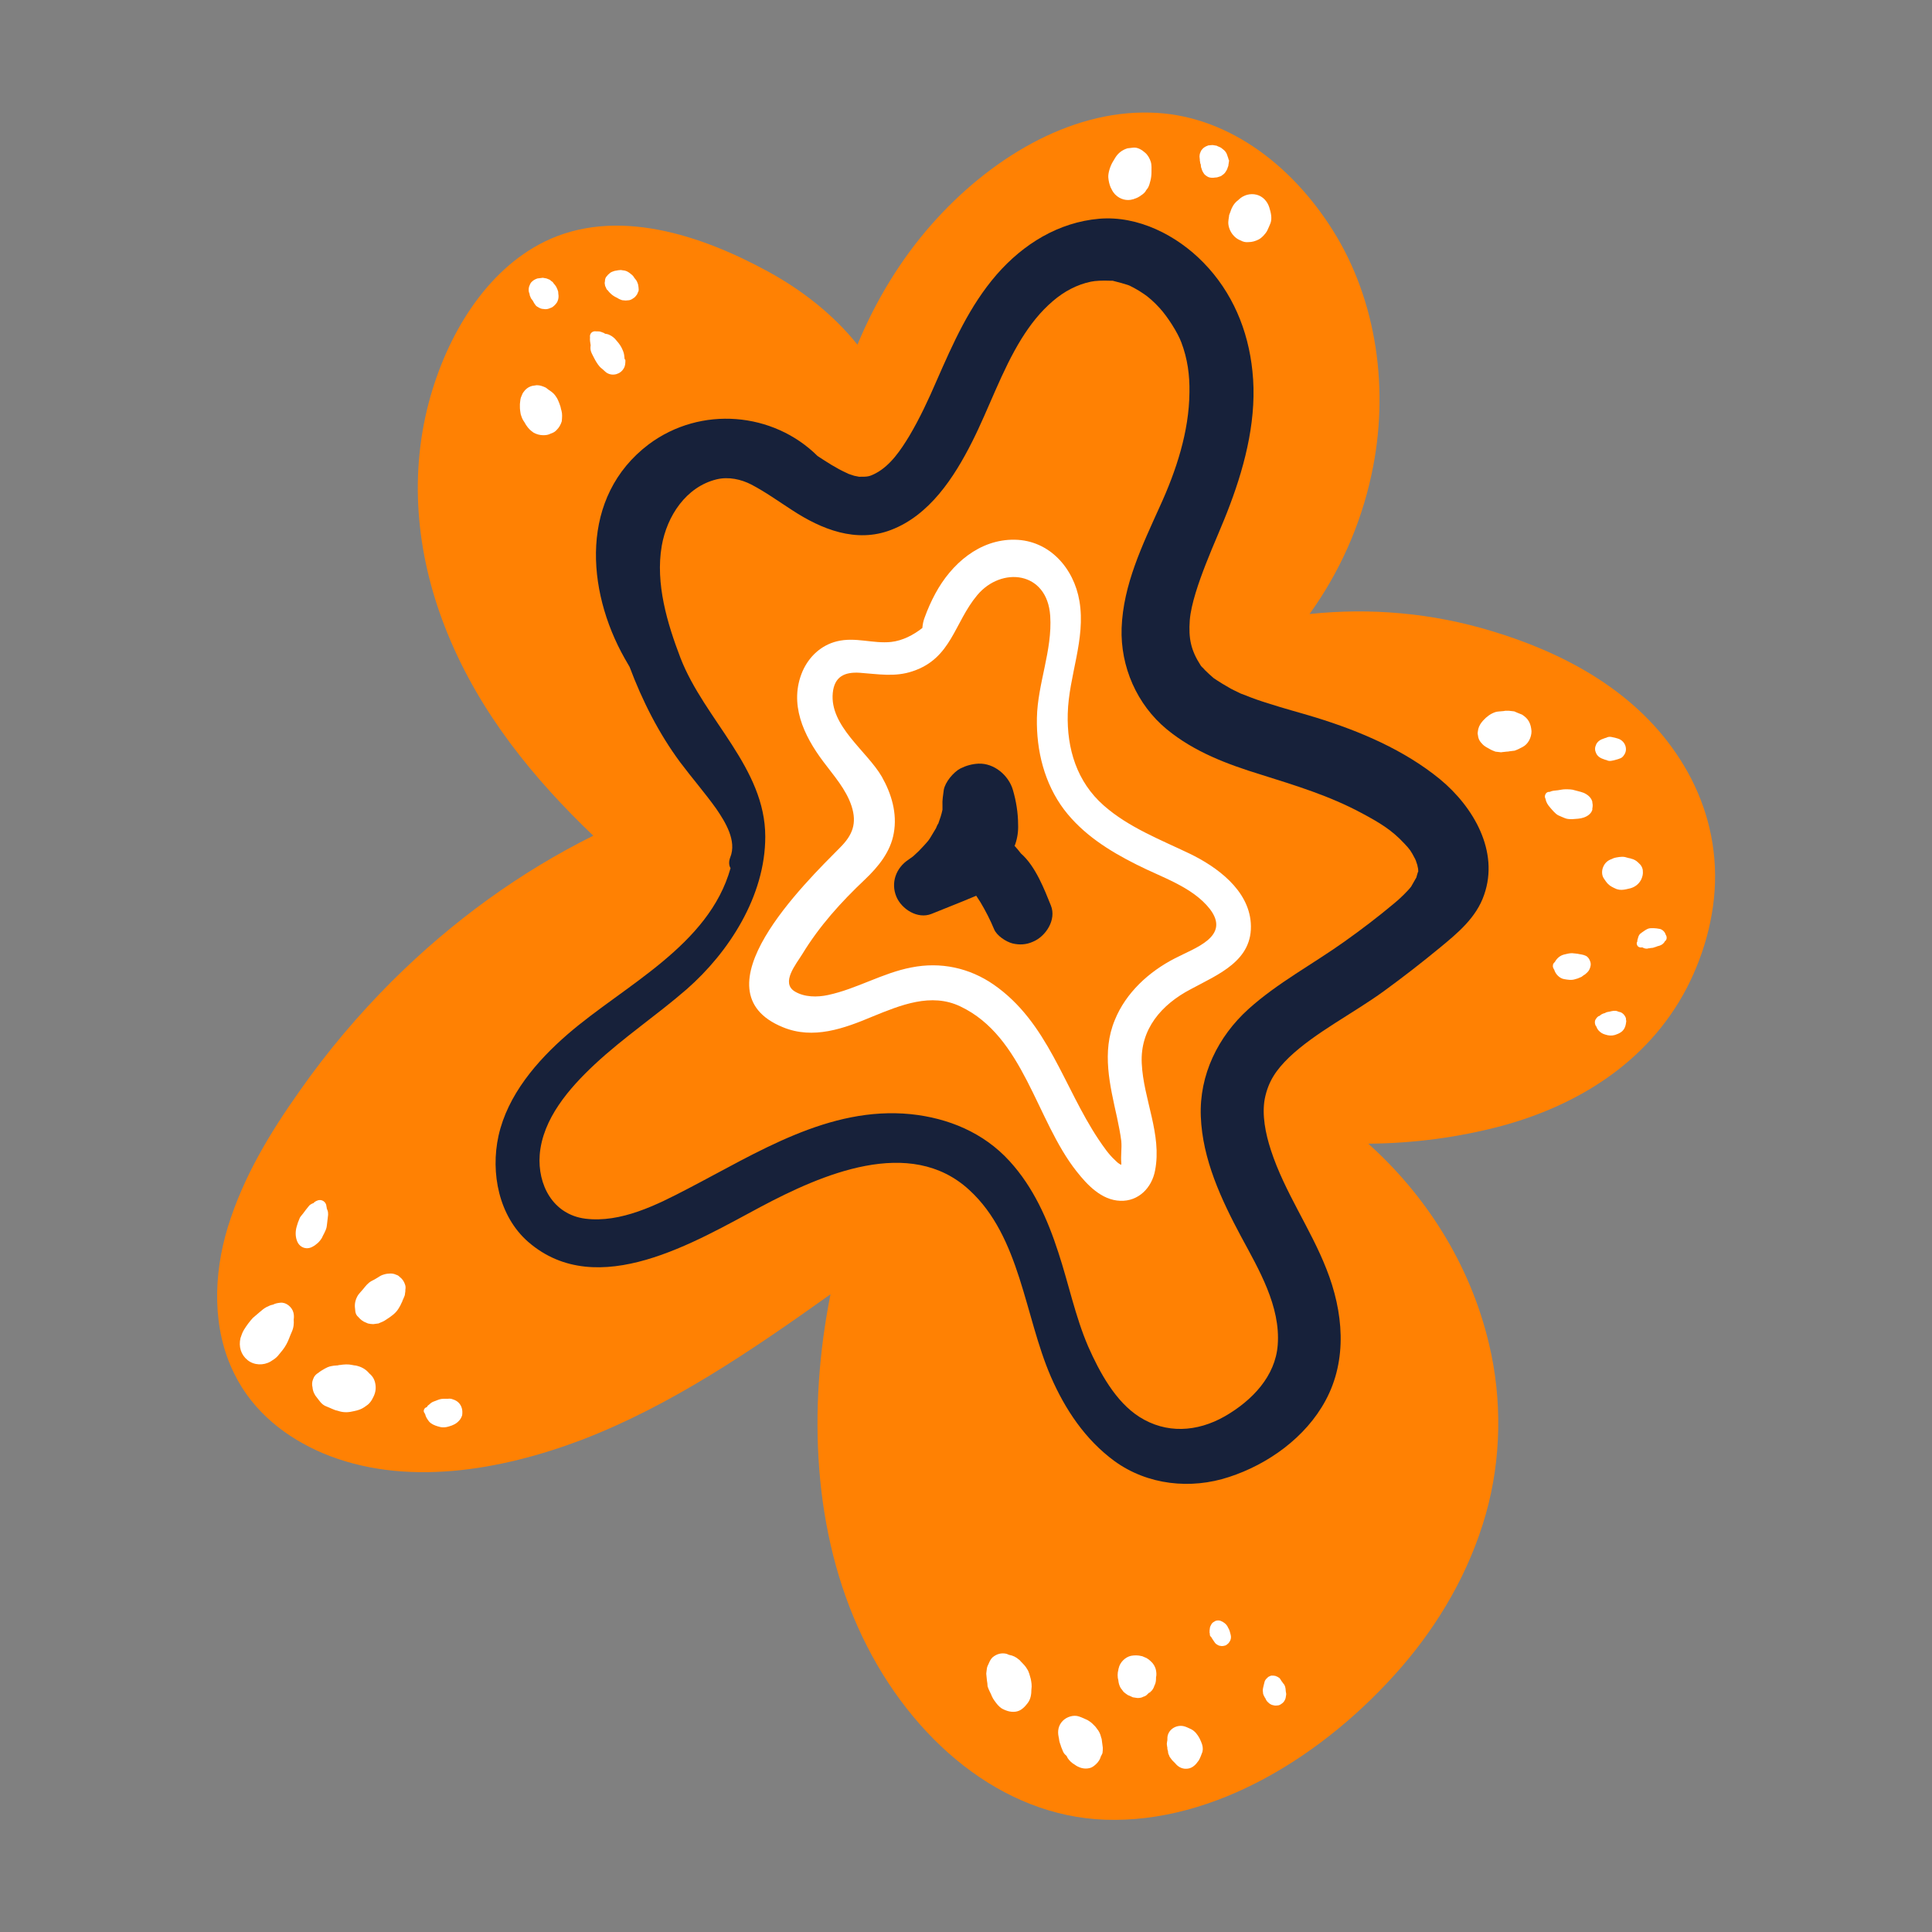 <?xml version="1.0" encoding="utf-8"?>
<!-- Generator: Adobe Illustrator 26.0.1, SVG Export Plug-In . SVG Version: 6.00 Build 0)  -->
<svg version="1.1" id="Layer_1" xmlns="http://www.w3.org/2000/svg" xmlns:xlink="http://www.w3.org/1999/xlink" x="0px" y="0px"
	 viewBox="0 0 595.3 595.3" style="enable-background:new 0 0 595.3 595.3;" xml:space="preserve">
<rect x="0" y="0" width="595.3" height="595.3" fill="#808080" stroke="none"/>
<style type="text/css">
	.st0{clip-path:url(#SVGID_00000166661912087292399240000007400318672356873624_);}
	.st1{fill:#FF8103;}
	.st2{fill:#17213A;}
	.st3{fill:#FFFFFF;}
</style>
<g>
	<defs>
		<rect id="SVGID_1_" x="0" y="0" width="595.3" height="595.3"/>
	</defs>
	<clipPath id="SVGID_00000036936849400718318900000016643505576263618212_">
		<use xlink:href="#SVGID_1_"  style="overflow:visible;"/>
	</clipPath>
	<g style="clip-path:url(#SVGID_00000036936849400718318900000016643505576263618212_);">
		<path class="st1" d="M528.4,267.1c-0.6-13-5-24.8-11.9-34.9c-13.7-20.2-35.8-31.4-56.7-37.7c-18.3-5.6-37.4-7.3-56.3-5.3
			c9-12.5,15.7-27.1,19.1-43c5.6-25.8,1.7-53.6-11.9-75.2c-13.2-21-33.5-35.8-56.3-36.3C329.3,34,304.6,49.2,287,69.2
			c-9.5,10.8-17.1,23.3-22.8,37c-7.6-9.5-17.3-16.9-27.3-22.4c-20.8-11.4-47.1-20.2-69.2-9.3c-17.8,8.8-30,28.5-35.6,49.6
			c-6.3,24-3.4,48.6,5.8,71.1c10.1,24.8,26.8,45,44.9,62.3c-22.5,11.2-43.3,26.2-62,44.8c-10.3,10.3-19.9,21.6-28.5,33.9
			c-9,12.7-17.3,26.3-22.1,41.9c-4.5,14.7-4.9,31.4,2,45.2c5.9,12,16.2,19.7,27.1,24.4c25.3,10.7,55.1,5.4,80.1-4.1
			c27.3-10.5,52.1-27.4,76.5-44.8c-7,35.2-5.5,73.5,9.8,105.5c15.2,31.8,43,55.3,74.8,56.4c33.8,1.2,67.8-19.9,91.3-47
			c11.5-13.3,20.9-29.2,26-47.1c4.8-16.9,5.1-35.4,1-52.5c-5.9-24.9-19.7-46-37.2-61.7c13.8-0.1,27.7-1.9,41.2-5.5
			c22.4-6.1,44.6-18.9,56.9-42.4C525.5,293.3,529,280.1,528.4,267.1z"/>
		<path class="st2" d="M443.7,240.1c-11-9-24.6-14.8-38.2-19c-4.9-1.5-9.9-2.8-14.8-4.4c-2.3-0.7-4.6-1.5-6.8-2.4
			c-0.5-0.2-1.1-0.4-1.6-0.6c-0.1-0.1-0.3-0.1-0.4-0.2c-1.2-0.6-2.4-1.1-3.5-1.8c-1.1-0.6-2.2-1.3-3.3-2c-0.4-0.3-0.8-0.5-1.2-0.8
			c0,0,0,0-0.1-0.1c0,0,0,0,0,0c-0.8-0.7-1.6-1.4-2.4-2.2c-0.4-0.4-0.8-0.9-1.3-1.4c0.7,0.8,0.4,0.6-0.1-0.1
			c-3.1-4.8-3.8-8.4-3.4-14c0.4-5,2.8-11.8,4.9-17.2c2.4-6.2,5.2-12.2,7.5-18.4c4.9-13,8.4-27.3,6.9-41.2
			c-1.3-12.6-6.2-24.3-15.1-33.4c-8.2-8.4-20.1-14.5-32.1-13.5c-12.6,1.1-23.4,7.8-31.6,17.2c-8.4,9.7-13.4,21.1-18.5,32.7
			c-2.5,5.8-5.2,11.6-8.4,17c-2.6,4.3-5.8,9.1-10.3,11.5c-2.1,1.1-2.6,1.1-5,1.1c-0.1,0-0.2,0-0.2,0c-0.5-0.1-1-0.2-1.5-0.3
			c-0.6-0.2-1.2-0.4-1.8-0.6c-0.1-0.1-0.4-0.2-0.6-0.3c-3.1-1.4-6-3.3-8.9-5.2c-13.6-13.5-35.9-15.6-52-3.6
			c-21.3,16.1-19.4,44.8-7.4,66c0.5,0.9,1,1.7,1.5,2.6c3.9,10.4,9,20.5,15.6,29.4c3.6,4.8,7.6,9.4,11.1,14.3c2.8,4.1,6.4,9.9,4.3,15
			c-0.5,1.3-0.4,2.5,0.1,3.3c-6.7,23.9-32.6,36-50.1,51.1c-9.6,8.3-18.6,18.8-21.4,31.4c-2.5,11.4,0.1,24.8,9.2,32.7
			c21.3,18.4,51.6-0.2,71.7-10.9c18.5-9.8,45.9-22,64.2-5.1c15.7,14.4,17,38.8,25.1,57.5c4.4,10.1,10.6,19.4,19.6,26
			c10.2,7.4,23.5,8.8,35.3,4.9c12-3.9,23.6-12.2,29.7-23.5c6.9-12.7,5.5-27.5,0.3-40.6c-4.9-12.5-12.9-23.7-17.1-36.6
			c-1.7-5.2-2.8-10.9-1.9-15.8c1.1-5.5,3.6-9,7.5-12.8c8.1-7.7,19.7-13.5,29.2-20.4c5.9-4.3,11.7-8.8,17.4-13.5
			c5.2-4.3,11.1-9.1,13.5-16.2C462,262.3,454,248.6,443.7,240.1z M437,268.6c-0.1-0.2-0.7,2.3-0.6,1.8c-0.1,0.1-1.1,2-1.6,2.8
			c-0.8,1.1-3.6,3.9-5.4,5.3c-4.9,4.1-9.9,7.9-15.1,11.6c-9.8,7-20.6,12.7-29.6,20.8c-9.4,8.5-15.2,20.3-14.7,33.1
			c0.5,13.2,6.3,25.6,12.4,37c5.5,10.2,12.2,21.5,11.3,33.4c-0.7,9.6-7.8,17.1-16.3,22c-8.6,4.9-18.1,5.4-26.3,0.2
			c-7.4-4.7-12.3-13.8-15.8-21.7c-4-9.3-6-19.3-9.2-29c-3.3-10.2-7.7-20.1-15-28.1c-8-8.8-18.9-13.3-30.5-14.5
			c-25.2-2.5-47.3,11.9-68.7,23c-9.4,4.9-20.6,10.6-31.6,9.2c-9.9-1.3-14.7-10.4-14-19.7c0.9-11.1,9.1-20.5,16.9-27.8
			c9-8.4,19.2-15.2,28.4-23.2c13-11.4,24.2-28.7,24.2-47c0-21.2-18.7-36-26.1-55c-4.1-10.7-7.8-23-5.8-34.6
			c1.6-9.2,7.5-18.2,16.9-20.5c3.7-0.9,7.6,0,10.7,1.6c4.4,2.3,8.4,5.2,12.6,7.9c9,5.9,19.7,10.2,30.4,6.1
			c11.9-4.5,19.5-16.2,25-27.1c5.3-10.5,9.1-21.9,15.3-31.9c2.7-4.3,5.7-8.2,9.7-11.6c3.4-2.9,7.3-5,11.6-5.9c1.4-0.3,3.6-0.4,6-0.3
			c0.6,0,0.7,0,0.8,0c0,0,0.2,0.1,0.7,0.2c1.3,0.3,2.6,0.7,3.9,1.1c1.9,0.7,0.9,0.4,0.5,0.2c0.5,0.2,0.9,0.5,1.4,0.7
			c1.1,0.6,2.1,1.2,3.1,1.9c1.1,0.7,3.2,2.5,4.8,4.3c2.4,2.6,5.6,7.6,6.7,10.6c1.9,5,2.6,10.1,2.5,15.4c-0.1,12.1-4.1,24.2-9.1,35.1
			c-5.4,12-11.3,24.1-11.8,37.5c-0.4,11.9,4.7,23.6,13.9,31.2c8.5,7,18.7,10.8,29.1,14c10.8,3.4,21,6.5,30.9,11.8
			c5.6,3,9.3,5.2,13.2,9.4c1.7,1.8,2,2.2,3.3,4.7c0.1,0.1,0.1,0.2,0.1,0.2c0,0.1,0,0.1,0.1,0.2c0.2,0.5,0.3,1,0.5,1.5
			c0,0.1,0.1,0.3,0.1,0.5C437,267.7,437,268.2,437,268.6z"/>
		<path class="st3" d="M385.4,284.4c-0.7-10.2-10.4-17.3-18.9-21.4c-9-4.3-18.8-8.1-26.4-14.8c-8.3-7.3-11.4-17.5-11.1-28.3
			c0.3-11.7,5.6-22.9,3.6-34.7c-1.7-10.1-9.2-18.7-19.9-18.9c-10.9-0.2-19.6,7.5-24.5,16.6c-1.3,2.4-2.4,4.9-3.3,7.4
			c-0.4,1-0.6,2.1-0.7,3.2c-2.8,2.2-6.1,3.9-9.6,4.3c-5.6,0.6-11-1.6-16.7-0.2c-4.9,1.2-8.6,4.7-10.6,9.2c-4.3,10,0.3,19.8,6.4,27.9
			c3.2,4.3,7,8.5,8.7,13.7c1.7,5.3,0.3,8.9-3.5,12.7c-10.7,10.8-45.1,44.2-17.7,55.4c9.4,3.9,18.9,0.4,27.7-3.3
			c8.6-3.5,18-7.4,27-3.1c19.6,9.3,23.3,35,35.8,50.8c3.3,4.2,7.7,8.9,13.5,9.1c5.6,0.2,9.7-4,10.7-9.3c2.2-11.2-3.6-22-4.1-33.1
			c-0.5-10.5,6.1-18.1,15.1-22.8C375.4,300.2,386.2,296,385.4,284.4z M362,295.3c-8,4.1-15.1,10.6-18.5,19
			c-4.1,9.9-1.5,20.1,0.7,30.1c0.5,2.4,1,4.8,1.3,7.2c0.2,2.3-0.2,4.5,0,6.7c0,0.2,0,0.4,0,0.6c-0.7-0.2-1.4-0.9-1.9-1.4
			c-2-1.8-3.6-4.2-5.1-6.4c-10.8-16.2-15.6-36.1-32.3-47.7c-7.5-5.2-16.4-7.1-25.4-5.3c-8.9,1.7-16.8,6.6-25.7,8.5
			c-3.3,0.7-7.2,0.7-10.2-1.1c-4.4-2.7,0.4-8.4,2.3-11.5c5.3-8.7,11.9-16,19.3-23c4.1-3.9,7.9-8.5,8.9-14.3
			c1.1-6.1-0.7-12.1-3.7-17.4c-4.6-7.9-16.1-15.6-15.1-25.8c0.5-5,3.6-6.5,8.3-6.2c5.7,0.4,10.9,1.4,16.4-0.5
			c11.9-4,12.7-14.9,19.8-23.4c7.4-8.9,21.6-7.5,22.5,6.4c0.7,10.6-3.9,20.9-4.1,31.4c-0.2,10.1,2.3,20.2,8.4,28.3
			c5.8,7.6,13.9,12.7,22.3,16.9c7.6,3.9,17.2,6.8,22.6,13.7C379.3,288.6,368.1,292.1,362,295.3z"/>
		<path class="st2" d="M323.8,279c-1.9-4.7-4.7-12.1-9.2-16c-0.6-0.8-1.3-1.6-2-2.4c0.1-0.1,0.1-0.2,0.2-0.4c0.7-2,1-4.1,0.9-6.2
			c0-3.5-0.6-7.2-1.6-10.6c-1.3-4.5-5.8-8.3-10.6-8.1c-2,0.1-3.8,0.6-5.6,1.5c-2.1,1.1-4.7,4.2-5.1,6.6c-0.2,1.6-0.5,3.2-0.4,4.8
			c0,0.4,0,0.9,0,1.3c-0.3,1.5-0.8,2.9-1.3,4.3c-0.3,0.3-0.5,1-0.7,1.4c-0.6,1-1.2,2-1.8,3c-0.3,0.4-0.5,0.8-0.8,1.1c0,0,0,0,0,0
			c-0.7,0.8-1.4,1.6-2.2,2.4c-0.7,0.8-1.6,1.5-2.3,2.2c-0.5,0.3-0.9,0.7-1.4,1c-3.8,2.5-5.5,7.1-3.7,11.4c1.6,3.8,6.5,7,10.8,5.3
			c3.2-1.3,6.5-2.6,9.7-3.9c1.4-0.6,2.7-1.1,4.1-1.7c0.4,0.7,0.9,1.3,1.3,2c1.6,2.7,3,5.4,4.2,8.3c0.8,2,3.7,3.9,5.7,4.4
			c2.1,0.5,4.2,0.4,6.2-0.5C322.2,288.6,325.6,283.4,323.8,279z"/>
		<path class="st3" d="M100.9,372.9c0-0.1-0.2-0.5-0.2-0.5c0.1,0.4,0.1,0.5,0,0.1c0-0.1,0-0.1,0-0.2c-0.1-0.4-0.1-0.7-0.2-1.1
			c-0.4-1.2-1.7-1.8-2.9-1.2c-0.3,0.1-0.5,0.3-0.7,0.4c-0.1,0.1-0.2,0.2-0.3,0.3c-0.1,0-0.4,0.2-0.5,0.2c-0.4,0.2-0.7,0.4-1,0.8
			c-0.6,0.7-1.1,1.4-1.7,2.2c-0.3,0.4-0.7,0.8-1,1.3c-0.2,0.5-0.4,1-0.6,1.5c-0.1,0.4-0.3,0.9-0.4,1.3c-0.4,1.4-0.4,3,0.1,4.3
			c0.7,2,2.8,2.9,4.7,1.9c1.2-0.6,2.3-1.6,3-2.8c0.2-0.4,0.4-0.9,0.7-1.4c0.2-0.5,0.5-1,0.6-1.4c0.2-0.5,0.2-1.1,0.3-1.7
			c0.1-0.9,0.2-1.8,0.3-2.6C101.1,373.8,101.1,373.4,100.9,372.9z"/>
		<path class="st3" d="M90.5,406.6c0.1-0.7,0.1-1.5-0.1-2.2c-0.4-1.6-2.2-3.2-4-3c-0.9,0.1-1.5,0.2-2.3,0.6
			c-0.6,0.1-1.1,0.3-1.9,0.7c-0.8,0.4-1.5,1-2.2,1.6c-0.7,0.6-1.4,1.2-2.1,1.8c-1,1.1-1.9,2.3-2.7,3.6c-0.5,0.8-0.8,1.7-1.1,2.6
			c-0.6,2.6,0.1,5.1,2.2,6.8c2,1.6,4.9,1.7,7.1,0.4c0.8-0.5,1.6-1,2.2-1.7c0.9-1.1,1.9-2.2,2.6-3.5c0.7-1.2,1.1-2.6,1.7-3.9
			C90.5,409.1,90.6,407.8,90.5,406.6z"/>
		<path class="st3" d="M124.8,395.8c-0.3-1-0.9-1.8-1.7-2.4c-0.3-0.3-0.6-0.5-1-0.6c-0.6-0.3-1.2-0.4-1.8-0.4c-0.6,0-1.4,0.1-2,0.3
			c-0.8,0.2-1.4,0.6-2,1c-0.6,0.4-1.2,0.7-1.8,1c-1.1,0.6-1.8,1.5-2.6,2.5c-0.5,0.6-1.1,1.2-1.6,1.9c-0.8,1.3-1.1,2.7-0.9,4.1l0.1,1
			c0.1,0.6,0.4,1.2,0.9,1.6c0.6,0.7,1.4,1.4,2.3,1.7c0.2,0.1,0.5,0.2,0.7,0.3c0.4,0.1,1.2,0.2,1.6,0.2c0.5-0.1,1-0.1,1.5-0.2
			c0,0,0.1,0,0.1,0c0.1,0,0.2-0.1,0.2-0.1c0.8-0.3,1.5-0.6,2.2-1.1c1.4-0.9,2.9-1.9,3.8-3.4c0.4-0.6,0.7-1.2,1-1.9
			c0.1-0.2,0.2-0.3,0.2-0.5c0-0.1,0.1-0.2,0.1-0.2c0.1-0.2,0.2-0.5,0.3-0.7c0.2-0.4,0.4-0.9,0.4-1.4c0.1-0.4,0.1-0.7,0.1-1.1
			C125,396.9,125,396.3,124.8,395.8z"/>
		<path class="st3" d="M115.7,426.7c-0.2-1.5-0.8-2.6-1.9-3.5c-0.9-1.1-2.1-1.9-3.6-2.3c-0.4-0.1-0.7-0.2-1.1-0.2
			c-0.2,0-0.3-0.1-0.5-0.1c-1.3-0.3-2.6-0.2-3.9,0c-0.2,0-0.4,0-0.5,0.1c-0.4,0-0.9,0.1-1.3,0.1c-1.2,0.2-1.5,0.2-2.8,0.9
			c-0.7,0.4-1.4,0.8-2,1.3c-0.7,0.4-1.3,1-1.6,1.9c-0.4,0.9-0.4,1.8-0.2,2.6c0.1,1.2,0.6,2.3,1.4,3.2c0.8,1,1.3,1.9,2.5,2.5
			c0.4,0.2,0.8,0.3,1.2,0.5c0.6,0.3,1.2,0.5,1.9,0.8c0.4,0.1,0.7,0.2,1.1,0.3c1.6,0.5,3.1,0.4,4.7,0c0.4-0.1,0.8-0.2,1.2-0.3
			c1-0.3,1.7-0.7,2.5-1.3c0.8-0.5,1.3-1.1,1.8-1.9c0.1-0.1,0.1-0.3,0.2-0.4C115.6,429.5,115.9,428.2,115.7,426.7z"/>
		<path class="st3" d="M142.3,433.9c-0.4-1.4-1.4-2.3-2.7-2.7c-0.5-0.2-1-0.3-1.6-0.2c-0.2,0-0.5,0-0.7,0c-0.2,0-0.4,0-0.6,0
			c-1,0-1.7,0.3-2.6,0.7c0.3-0.1,0.7-0.3,1-0.4c-0.5,0.2-1.1,0.4-1.6,0.6c-0.5,0.2-1,0.6-1.4,1c0,0,0,0,0,0
			c-0.2,0.1-0.3,0.2-0.4,0.4c0,0-0.1,0.1-0.2,0.3c-0.8,0.1-1.3,1.3-0.6,1.9c0,0,0,0,0,0c0,0.1,0,0.2,0.1,0.3c0-0.1,0-0.1,0-0.2
			c0,0,0,0,0,0c0.1,0.9,0.6,1.6,1.2,2.4c0.7,0.8,1.7,1.2,2.7,1.5c0.6,0.2,1.1,0.3,1.7,0.3c0.6,0,1.2-0.1,1.8-0.3
			c1.1-0.3,2.2-0.8,3-1.7c0.5-0.5,0.8-1.1,1-1.7C142.5,435.3,142.5,434.6,142.3,433.9z"/>
		<path class="st3" d="M317.6,517.3c-0.3-1-0.5-2.1-1.1-3c-0.5-0.9-1.3-1.7-2-2.4c-0.2-0.2-0.3-0.4-0.5-0.5
			c-0.9-0.8-1.9-1.3-3.1-1.5c-0.2-0.1-0.5-0.2-0.7-0.3c-1.6-0.4-3.1,0-4.4,1.1c-0.6,0.6-0.9,1.3-1.2,2c-0.2,0.4-0.4,0.8-0.5,1.3
			c-0.1,0.5-0.1,1-0.2,1.6c0,0.1,0,0.1,0,0.2c0.1,0.7,0.1,1.3,0.2,2c0.1,0.6,0.2,1.2,0.2,1.8c0.2,0.6,0.4,1.1,0.7,1.7
			c0.1,0.1,0.1,0.3,0.2,0.4c0,0.1,0.1,0.1,0.1,0.2c0.2,0.5,0.4,1,0.7,1.5c0.1,0.2,0.3,0.4,0.4,0.6c0.7,1,1.4,1.9,2.4,2.5
			c0.4,0.2,0.8,0.4,1.1,0.5c1.5,0.6,3.3,0.7,4.7-0.2c0.9-0.6,1.4-1.2,2.1-2.1c0.9-1.2,1.1-2.7,1.1-4.1
			C318,519.4,317.8,518.3,317.6,517.3z"/>
		<path class="st3" d="M339.8,538.5c-0.1-0.8-0.2-1.5-0.3-2.3c0-0.3-0.1-0.6-0.2-0.8c0-0.1-0.1-0.3-0.1-0.4
			c-0.2-0.8-0.6-1.6-1.1-2.2c-0.2-0.3-0.4-0.5-0.6-0.8c-0.2-0.2-0.4-0.4-0.6-0.6c-0.1-0.1-0.2-0.2-0.3-0.3c-0.4-0.4-1-0.8-1.5-1.1
			c-0.9-0.4-1.7-0.8-2.6-1.1c-1.7-0.6-3.8,0.1-5,1.3c-1.4,1.4-1.7,3.2-1.3,5c0,0.2,0.1,0.4,0.1,0.5c0.1,1.1,0.3,1.4,0.8,2.8
			c-0.2-0.5-0.4-1-0.6-1.5c0.2,0.4,0.3,0.7,0.4,1.1c0.2,0.5,0.5,1.2,0.7,1.7c0.2,0.4,0.5,0.8,0.9,1.1c0.1,0.1,0.2,0.2,0.2,0.3
			c0.1,0.1,0.2,0.2,0.2,0.4c0.6,0.9,1.3,1.6,2.2,2.1c1.3,1,3,1.5,4.6,1.1c0.9-0.2,1.6-0.8,2.2-1.4c0.6-0.6,1.1-1.4,1.3-2.2
			c0.2-0.3,0.3-0.6,0.5-1C339.8,539.6,339.8,539.1,339.8,538.5z"/>
		<g>
			<path class="st3" d="M354.6,521.4c-0.1,0.1-0.2,0.1-0.3,0.2c0,0.1-0.1,0.1-0.1,0.2C354.3,521.6,354.5,521.5,354.6,521.4z"/>
			<path class="st3" d="M354.3,521.6C354.3,521.6,354.3,521.6,354.3,521.6c0,0-0.1,0.1-0.1,0.1C354.2,521.6,354.3,521.6,354.3,521.6
				z"/>
			<path class="st3" d="M356.2,514.7c-0.2-1.1-0.8-2.1-1.6-2.8c-0.4-0.4-0.8-0.7-1.3-1c-0.5-0.2-0.9-0.4-1.4-0.6c0,0,0,0-0.1,0
				c-1.1-0.3-2.2-0.3-3.3-0.1c-1.8,0.4-3.4,2-3.8,3.8c0,0,0,0,0,0.1c0,0,0,0,0,0v0l0,0c-0.1,0.1-0.1,0.3-0.1,0.4
				c-0.3,1-0.3,2.3,0,3.3c0,0,0,0.1,0,0.1c0.1,0.8,0.3,1.5,0.7,2.2c0.3,0.4,0.6,0.8,0.9,1.2l0,0c0,0,0.8,0.7,1.2,0.9
				c0,0,0.1,0,0.1,0.1c0.1,0.1,0.2,0.1,0.3,0.1c0.4,0.2,0.9,0.4,1.3,0.6c0,0,0.1,0,0.1,0c0.4,0.1,0.8,0.1,1.3,0.2
				c0.7,0,1.3-0.1,1.8-0.4c0.4-0.1,0.8-0.3,1.1-0.6c0.1-0.1,0.2-0.2,0.3-0.3c0,0,0.1-0.1,0.1-0.1c0,0,0.1-0.1,0.1-0.1
				c-0.1,0.1-0.1,0.1-0.2,0.2c0.3-0.3,0.7-0.6,0.9-1c-0.2,0.2-0.4,0.5-0.5,0.7c0.1-0.1,0.3-0.2,0.4-0.3c0.6-0.5,1-1.2,1.2-1.9
				c0.4-0.7,0.5-1.5,0.5-2.3c0,0,0-0.1,0-0.1c0-0.1,0-0.1,0-0.2C356.4,516.1,356.3,515.3,356.2,514.7z"/>
		</g>
		<path class="st3" d="M370.4,537.5c-0.2-0.6-0.5-1.3-0.8-1.9c-0.6-1.1-1.4-2.2-2.6-2.8c-0.7-0.3-1.4-0.7-2.2-0.9
			c-2.5-0.6-5.2,1.2-5.1,3.9c0,0.3,0,0.6-0.1,0.9c-0.1,0.7-0.1,0.5,0,1.3c0.1,0.4,0.1,0.6,0.1,0.9c0.1,0.3,0.1,0.5,0.2,0.8
			c0,0.4,0.1,0.8,0.3,1.1c0.1,0.5,0.4,0.8,0.7,1.2c0.1,0.2,0.3,0.4,0.5,0.6c0.1,0.1,0.1,0.1,0.2,0.2c0.2,0.2,0.3,0.3,0.5,0.5
			c0.8,1,1.9,1.7,3.3,1.7c0.8,0,1.5-0.2,2.1-0.6c0.6-0.4,1.1-0.9,1.5-1.5c0.3-0.3,0.5-0.7,0.7-1.1c0.2-0.5,0.5-1.1,0.6-1.5
			C370.7,539.5,370.7,538.5,370.4,537.5z"/>
		<path class="st3" d="M379.2,503.7c-0.2-0.7-0.3-1.4-0.7-2c-0.1-0.2-0.2-0.4-0.3-0.6c-0.3-0.5-0.7-0.9-1.2-1.2l-0.3-0.2
			c-0.4-0.2-0.8-0.4-1.3-0.4c-0.5,0-0.9,0.1-1.3,0.4c-0.4,0.2-0.7,0.5-0.9,0.9c-0.1,0.2-0.2,0.4-0.3,0.6l0,0c0,0,0,0,0,0
			c0,0,0,0,0,0c0,0.1,0,0.2-0.1,0.3c0,0,0,0.1,0,0.1c0,0,0,0,0,0.1c-0.1,0.4-0.1,0.8-0.1,1.2c0,0.2,0,0.3,0.1,0.5c0,0,0,0,0,0
			c-0.1,0.4,0.1,0.8,0.4,1c0.1,0.2,0.2,0.3,0.3,0.5c0.1,0.1,0.1,0.2,0.2,0.3c0.1,0.2,0.3,0.4,0.4,0.6c0.2,0.3,0.4,0.6,0.7,0.8
			c0.3,0.2,0.6,0.4,1,0.5c0.2,0,0.5,0.1,0.7,0.1c0.4,0,0.7-0.1,1.1-0.2c0.2-0.1,0.4-0.2,0.6-0.4c0.3-0.2,0.5-0.5,0.7-0.8
			C379.3,505.2,379.4,504.4,379.2,503.7z"/>
		<path class="st3" d="M396,519.8c-0.1-0.4-0.3-0.8-0.6-1.1c-0.1-0.1-0.2-0.2-0.2-0.3c-0.2-0.2-0.4-0.5-0.5-0.7l-0.4-0.6
			c-0.2-0.1-0.4-0.3-0.6-0.4c-0.2-0.1-0.5-0.2-0.7-0.3c-0.4-0.1-0.8-0.1-1.1-0.1c-0.3,0-0.5,0.1-0.7,0.2c-0.2,0.1-0.5,0.2-0.6,0.4
			c-0.5,0.4-0.9,0.9-1,1.5c-0.1,0.3-0.1,0.5-0.2,0.8c-0.1,0.5-0.3,1.1-0.3,1.7c0,0.3,0.1,0.6,0.1,1c0.1,0.3,0.2,0.6,0.4,0.9
			c0,0.1,0.1,0.2,0.1,0.2c0.1,0.1,0.1,0.2,0.2,0.3c0.2,0.5,0.5,1,0.9,1.3c0.4,0.4,0.9,0.7,1.4,0.8c0.4,0.1,0.8,0.2,1.3,0.1
			c0.4,0,0.8-0.1,1.2-0.4c0.5-0.3,0.9-0.7,1.1-1.1c0.1-0.1,0.1-0.3,0.2-0.4c0.1-0.3,0.2-0.5,0.2-0.8c0-0.2,0.1-0.4,0.1-0.6
			c0-0.1,0-0.3,0-0.4C396.1,521,396.2,520.4,396,519.8z"/>
		<path class="st3" d="M471.1,222.3c-0.5-0.9-1.2-1.5-2.1-2.1c-0.5-0.2-1-0.4-1.5-0.6c-0.3-0.1-0.6-0.3-0.9-0.4
			c-0.6-0.1-1.1-0.1-1.7-0.2c-0.2,0-0.4,0-0.6,0c-0.3,0-0.7,0-1,0.1c-0.8,0.1-1.9,0.1-2.5,0.3c-1.5,0.5-2.7,1.4-3.8,2.6
			c-0.7,0.8-1.2,1.5-1.5,2.6c-0.1,0.4-0.2,1.3-0.2,1.4c0.1,0.4,0.1,0.8,0.2,1.2c0.2,0.8,0.6,1.4,1.2,2c0.7,0.8,1.6,1.2,2.5,1.7
			c0.5,0.3,1.1,0.5,1.6,0.7c0.6,0.1,1.1,0.1,1.7,0.2c0.2,0,0.5-0.1,0.8-0.1c0.9-0.1,1.9-0.2,2.8-0.3c-0.6,0.1-1.1,0.1-1.7,0.2
			c0.2,0,0.4,0,0.6-0.1c0.6-0.1,1.1-0.1,1.7-0.2c0.5-0.2,1.1-0.4,1.6-0.7c0.3-0.1,0.5-0.3,0.8-0.4c1.8-0.9,2.8-3,2.8-4.9
			C471.8,224.2,471.6,223.2,471.1,222.3z"/>
		<path class="st3" d="M490.6,247.2c0,0,0.1,0.1,0.1,0.1c-0.3-1.5-1.4-2.4-2.7-3c-0.3-0.1-0.6-0.2-0.9-0.3c-0.6-0.2-1.3-0.3-1.9-0.5
			c-0.8-0.3-1.9-0.3-2.9-0.3c-0.8,0-1.5,0.2-2.3,0.3c-0.9,0.1-1.7,0.1-2.5,0.5c0,0-0.1,0-0.1,0c-1.1-0.1-1.7,1.3-1.2,2.1
			c0,0,0,0,0,0c0.2,1.1,0.7,1.9,1.5,2.8c0.7,0.8,1.5,1.8,2.4,2.3c0.6,0.3,1.4,0.6,2.1,0.9c0.7,0.3,1.5,0.3,2.3,0.3
			c1.2-0.1,2.4-0.1,3.5-0.5c1.2-0.4,2.5-1.3,2.7-2.7c0,0-0.1,0.1-0.1,0.1C490.8,248.5,490.8,247.8,490.6,247.2z"/>
		<path class="st3" d="M500.5,229.1c-0.4-0.7-1.2-1.3-1.9-1.5c-0.7-0.2-1.3-0.4-2-0.5c-0.5-0.1-1-0.1-1.4,0.1c-0.1,0-0.1,0-0.2,0.1
			c-0.1,0-0.3,0.1-0.4,0.1c-0.3,0.1-0.5,0.2-0.8,0.3c-0.9,0.3-1.8,1-2.1,2c-0.3,0.6-0.3,1.5,0,2.1c0.3,1,1.2,1.7,2.1,2
			c0.3,0.1,0.5,0.2,0.8,0.3c0.1,0,0.3,0.1,0.4,0.1c0.1,0,0.1,0,0.2,0.1c0.5,0.2,1,0.2,1.4,0.1c0.7-0.1,1.3-0.3,2-0.5
			c0.3-0.1,0.5-0.2,0.8-0.3c0.4-0.2,0.7-0.5,0.9-0.8c0.4-0.5,0.7-1.2,0.7-1.9C501,230.2,500.8,229.6,500.5,229.1z"/>
		<path class="st3" d="M505.1,266.1c-0.1-0.1-0.2-0.2-0.3-0.3c-0.6-0.6-1.3-1-2.1-1.2c-0.1,0-0.2,0-0.3-0.1c0,0,0,0,0.1,0
			c-0.3,0-0.6-0.1-1-0.2c-0.6-0.2-1-0.3-1.7-0.3c-0.6,0-1.1,0.1-1.7,0.2c-0.5,0.1-0.7,0.1-1.5,0.5c0,0,0,0,0,0
			c-1.2,0.4-2.1,1.2-2.6,2.4c-0.5,1.1-0.5,2.6,0.2,3.6c0.4,0.6,0.8,1.2,1.3,1.7c0.7,0.7,1.6,1.1,2.5,1.5c0.1,0,0.2,0.1,0.3,0.1
			c0.9,0.3,1.9,0.2,2.8,0c0.4-0.1,0.9-0.2,1.3-0.3c1.4-0.4,2.6-1.3,3.3-2.7c0.4-0.9,0.6-1.7,0.5-2.6
			C506.2,267.6,505.8,266.7,505.1,266.1z"/>
		<path class="st3" d="M490,296.3c-0.2-0.7-0.7-1.5-1.4-1.8c-0.4-0.2-0.8-0.3-1.3-0.4c-0.2,0-0.4-0.1-0.6-0.1
			c-0.8-0.2-1.6-0.2-2.3-0.3c-0.8,0-1.6,0.2-2.4,0.4c-1.3,0.3-2.3,1.2-2.9,2.3c-0.3,0.3-0.6,0.6-0.6,1c-0.1,0.6,0.1,0.9,0.4,1.4
			c0.4,1.4,1.7,2.7,3.1,2.9c1.2,0.2,2.2,0.4,3.4,0c0.2-0.1,0.5-0.1,0.7-0.2c0.4-0.2,0.8-0.3,1.2-0.5c0.3-0.2,0.6-0.5,1-0.7
			c0.5-0.4,1.1-0.9,1.4-1.5C490.1,298,490.3,297.1,490,296.3z"/>
		<path class="st3" d="M501,313.8c-0.1-0.4-0.3-0.7-0.5-1c-0.4-0.5-0.9-0.9-1.5-1c-0.2,0-0.4-0.1-0.6-0.2c-0.8-0.3-1.6-0.1-2.4,0.1
			c-0.6,0.1-0.9,0.1-1.6,0.5c0,0,0,0,0,0c0,0-0.1,0-0.1,0c-0.6,0.2-1,0.4-1.4,0.8c-0.6,0.1-1,0.7-1.3,1.2c-0.3,0.6-0.2,1.3,0.1,1.9
			c0,0.1,0.1,0.1,0.2,0.2c0.2,0.8,0.8,1.5,1.6,2c0.3,0.2,0.8,0.4,1.2,0.5c0.9,0.3,1.9,0.4,2.9,0.1c1.2-0.4,2.3-0.9,2.9-2
			c0.4-0.7,0.5-1.5,0.6-2.3C501,314.3,501,314.1,501,313.8z"/>
		<path class="st3" d="M513.3,288.1c0-0.1-0.1-0.1-0.1-0.2c-0.2-0.8-1.1-1.6-1.9-1.7c-0.6-0.1-1.2-0.2-1.7-0.2c-0.2,0-0.3,0-0.5,0
			c-0.1,0-0.2,0-0.3,0c-0.5,0-0.9,0.1-1.3,0.3c-0.6,0.3-1.1,0.7-1.7,1.1c-0.1,0.1-0.2,0.2-0.4,0.3c-0.4,0.4-0.6,0.9-0.7,1.4
			c0,0.1-0.1,0.2-0.1,0.3c-0.1,0.3-0.1,0.5-0.1,0.7c0,0.1-0.1,0.2-0.1,0.2c-0.2,0.4,0,1,0.3,1.3c0.3,0.3,0.8,0.4,1.3,0.3
			c0.1,0,0.1,0,0.2,0.1c0.4,0.2,0.8,0.3,1.2,0.3c0.2,0,0.3,0,0.5-0.1c0.2,0,0.5,0,0.7-0.1c0.5,0,1-0.1,1.4-0.3c0,0,0.1,0,0.1,0
			c0.4-0.2,0.8-0.3,1.2-0.4c0.7-0.2,1.4-0.7,1.7-1.4c0,0,0,0,0,0C513.6,289.7,513.7,288.7,513.3,288.1z"/>
		<path class="st3" d="M173,126.5c0-0.1-0.1-0.2-0.1-0.3l-0.2-0.9c-0.2-0.7-0.5-1.4-0.8-2.1c-0.1-0.1-0.1-0.2-0.2-0.4
			c-0.3-0.5-0.7-1.1-1.1-1.5c-0.5-0.5-1.1-0.9-1.7-1.3l-0.5-0.4c-0.1-0.1-0.2-0.1-0.3-0.2c-0.9-0.4-1.7-0.7-2.6-0.7
			c-0.1,0-0.1,0-0.2,0c-0.4,0.1-0.8,0.1-1.3,0.2c-0.8,0.2-1.5,0.6-2.1,1.2c0,0-0.1,0.1-0.1,0.1c-0.3,0.4-0.6,0.7-0.8,1.1
			c-0.2,0.4-0.3,0.8-0.5,1.2c-0.2,0.6-0.2,1.3-0.3,2c0,0.2,0,0.4,0,0.7c0,0.5,0,0.9,0.1,1.5c0.1,0.6,0.1,0.9,0.3,1.4
			c0.3,0.9,0.5,1.3,1,2c0.1,0.2,0.3,0.5,0.4,0.7c0.1,0.1,0.1,0.2,0.2,0.3c0.6,0.9,1.3,1.6,2.2,2.2c0.9,0.5,1.9,0.8,3,0.8
			c0.8,0,1.6-0.1,2.3-0.5c0.7-0.2,1.4-0.6,1.9-1.2c0.7-0.7,1.2-1.6,1.5-2.6C173.2,128.6,173.3,127.6,173,126.5z"/>
		<path class="st3" d="M172,90.1c0-0.1,0-0.1,0-0.2c-0.1-0.4-0.3-0.9-0.5-1.3c-0.2-0.5-0.7-1-1-1.4c-0.1-0.1-0.1-0.2-0.2-0.3
			c-0.3-0.2-0.6-0.4-0.9-0.7l-1-0.4c0,0,0,0,0,0c-0.4-0.1-0.7-0.1-1.1-0.2c0,0-0.1,0-0.1,0c-0.3,0-0.5,0.1-0.8,0.1
			c-0.3,0-0.5,0.1-0.8,0.1c-0.6,0.2-1.2,0.5-1.6,0.9c-0.4,0.3-0.6,0.7-0.8,1.2c-0.2,0.4-0.3,0.9-0.3,1.4c0,0.5,0.1,0.9,0.3,1.3
			c0-0.1-0.1-0.2-0.1-0.3c0.1,0.2,0.1,0.4,0.1,0.5c0,0,0,0,0,0.1l0.4,1c0.2,0.3,0.4,0.5,0.6,0.8c0,0.1,0.1,0.1,0.1,0.2
			c0.2,0.4,0.4,0.7,0.7,1.1c0.2,0.3,0.5,0.5,0.9,0.7c0.5,0.3,1,0.5,1.5,0.5c0.6,0.1,1.1,0.1,1.7-0.1c0.3-0.1,0.7-0.3,1-0.4
			c0.6-0.4,1.1-0.9,1.5-1.5c0.1-0.1,0.4-0.9,0.4-1c0.1-0.4,0.1-0.7,0.1-1.1C172.1,90.9,172,90.5,172,90.1z"/>
		<path class="st3" d="M192.4,110.1c-0.1-1.1-0.2-1.5-0.7-2.6c-0.1-0.2-0.2-0.4-0.3-0.6c-0.5-0.9-1.2-1.7-1.9-2.5
			c-0.7-0.7-1.6-1.3-2.6-1.5c-0.3,0-0.6-0.1-0.8-0.3c-0.3-0.1-0.6-0.2-0.8-0.3c-0.5-0.2-0.9-0.2-1.4-0.2c-0.1,0-0.1,0-0.2,0
			c-1.2-0.2-2.1,0.7-1.9,1.9c0,0,0,0,0,0c-0.1,0.8,0.1,1.6,0.2,2.4c-0.1,0.6-0.1,1.3,0.1,1.9c0.2,0.6,0.6,1.3,0.9,1.9
			c0.5,1,1.1,2,1.8,2.8c0.2,0.2,0.5,0.5,0.8,0.7c0.5,0.4,0.9,0.9,1.4,1.2c1.8,1.1,4.2,0.4,5.2-1.4c0.5-0.8,0.5-1.7,0.5-2.6
			C192.5,110.8,192.4,110.5,192.4,110.1z"/>
		<path class="st3" d="M196.6,87.6c-0.2-0.5-0.3-0.9-0.6-1.3c-0.3-0.4-0.6-0.7-0.8-1.1c-0.2-0.2-0.4-0.5-0.6-0.6
			c-0.6-0.5-1.2-1-2-1.2c-0.4-0.1-0.9-0.1-1.3-0.2c-0.5,0-1,0.1-1.5,0.2c-0.3,0-0.5,0.1-0.8,0.2c-0.3,0.1-0.6,0.2-0.9,0.4
			c-0.2,0.2-0.5,0.4-0.7,0.6c-0.2,0.2-0.4,0.5-0.6,0.7c-0.3,0.4-0.4,0.9-0.4,1.4c-0.1,0.3-0.1,0.7,0,1c0,0.3,0.1,0.6,0.3,0.9
			c0.1,0.3,0.2,0.6,0.5,0.8c0.3,0.4,0.6,0.7,1,0.9c-0.2-0.2-0.5-0.4-0.7-0.5c0.2,0.2,0.4,0.4,0.6,0.6c0.5,0.5,1.1,0.9,1.7,1.2
			c0.3,0.1,0.6,0.3,0.8,0.5c-0.1-0.1-0.2-0.2-0.3-0.3l0,0c0.1,0.1,0.3,0.2,0.4,0.3c0.3,0.1,0.6,0.3,1,0.4c0.4,0,0.7,0.1,1.1,0.1
			c0.4,0,0.7-0.1,1.1-0.1c0.5-0.1,1-0.4,1.4-0.7c0.3-0.2,0.5-0.4,0.7-0.7c0.2-0.2,0.4-0.5,0.5-0.9c0.2-0.3,0.3-0.6,0.3-1
			C196.8,88.7,196.7,88.2,196.6,87.6z"/>
		<path class="st3" d="M354.6,49.9c-0.3-1-0.9-2.1-1.7-2.8c-1-0.9-2.4-1.8-3.8-1.6c-0.6,0.1-1.1,0.1-1.7,0.2
			c-1.6,0.5-2.8,1.4-3.7,2.8c-0.3,0.5-0.6,1-0.9,1.5c-0.7,1.2-1.4,3.3-1.3,4.7c0.1,1.1,0.3,2,0.7,3c0.4,0.8,0.6,1.3,1.3,2.1
			c0.1,0.1,0.1,0.1,0.2,0.2c1.4,1.4,3.5,2,5.4,1.4c0.1,0,0.2,0,0.3-0.1c1-0.3,1.5-0.6,2.2-1.1c0.3-0.2,0.6-0.4,0.9-0.7
			c0.2-0.2,0.5-0.5,0.6-0.8c0.2-0.3,0.4-0.5,0.6-0.8c0.4-0.7,0.6-1.5,0.8-2.3c0.2-0.8,0.3-1.7,0.3-2.5
			C354.8,52.2,354.9,50.9,354.6,49.9z"/>
		<path class="st3" d="M378.3,48.3c-0.1-0.2-0.1-0.4-0.2-0.6c-0.2-0.6-0.5-1-0.9-1.4c-0.2-0.1-0.3-0.3-0.5-0.4
			c-0.2-0.2-0.5-0.4-0.7-0.5c-0.4-0.2-0.8-0.3-1.1-0.5c-0.4-0.1-0.8-0.1-1.2-0.2c-0.1,0-0.1,0-0.2,0c-0.4,0-0.8,0.1-1.1,0.1
			c-0.1,0-0.2,0-0.3,0.1c-0.6,0.2-1.1,0.5-1.5,0.9c-0.3,0.3-0.6,0.7-0.7,1.1c-0.2,0.4-0.3,0.9-0.3,1.3c0,0.3,0.1,0.7,0.1,1
			c0,0.2,0,0.5,0.1,0.7c0,0.2,0,0.4,0.1,0.6c0,0.1,0.1,0.1,0.1,0.2c0,0.6,0.1,1,0.3,1.4c0,0,0,0.1,0,0.1c0.2,0.6,0.5,1.1,0.9,1.6
			c0.5,0.4,1,0.8,1.6,0.9c0.5,0.1,1.1,0.1,1.6,0c0.5,0,0.9-0.1,1.4-0.3c0.4-0.1,0.7-0.3,0.9-0.5c0.5-0.3,0.8-0.7,1.1-1.2
			c0.3-0.4,0.5-1.1,0.6-1.4c0.1-0.1,0.1-0.3,0.1-0.4c0.1-0.4,0.1-0.9,0.2-1.3c0-0.1,0-0.1,0-0.2C378.5,49.2,378.5,48.7,378.3,48.3z"
			/>
		<path class="st3" d="M391.1,63.9c-0.6-1.9-2-3.4-3.9-3.9c-2-0.5-4,0.1-5.4,1.4c-0.2,0.2-0.4,0.4-0.7,0.6c-1,0.9-1.6,2-2,3.3
			c-0.1,0.3-0.2,0.6-0.3,0.8c-0.1,0.2-0.1,0.3-0.1,0.5c-0.2,1.4-0.4,2.1,0,3.5c0.3,1,0.8,1.9,1.6,2.7c0.6,0.6,1.2,1,2,1.3
			c0.7,0.4,1.5,0.6,2.4,0.5c1.1,0,2.1-0.3,3.1-0.8c1-0.5,2.2-1.8,2.7-2.8c0.3-0.7,0.7-1.5,1-2.3C392,67.2,391.6,65.5,391.1,63.9z"/>
	</g>
</g>
</svg>
